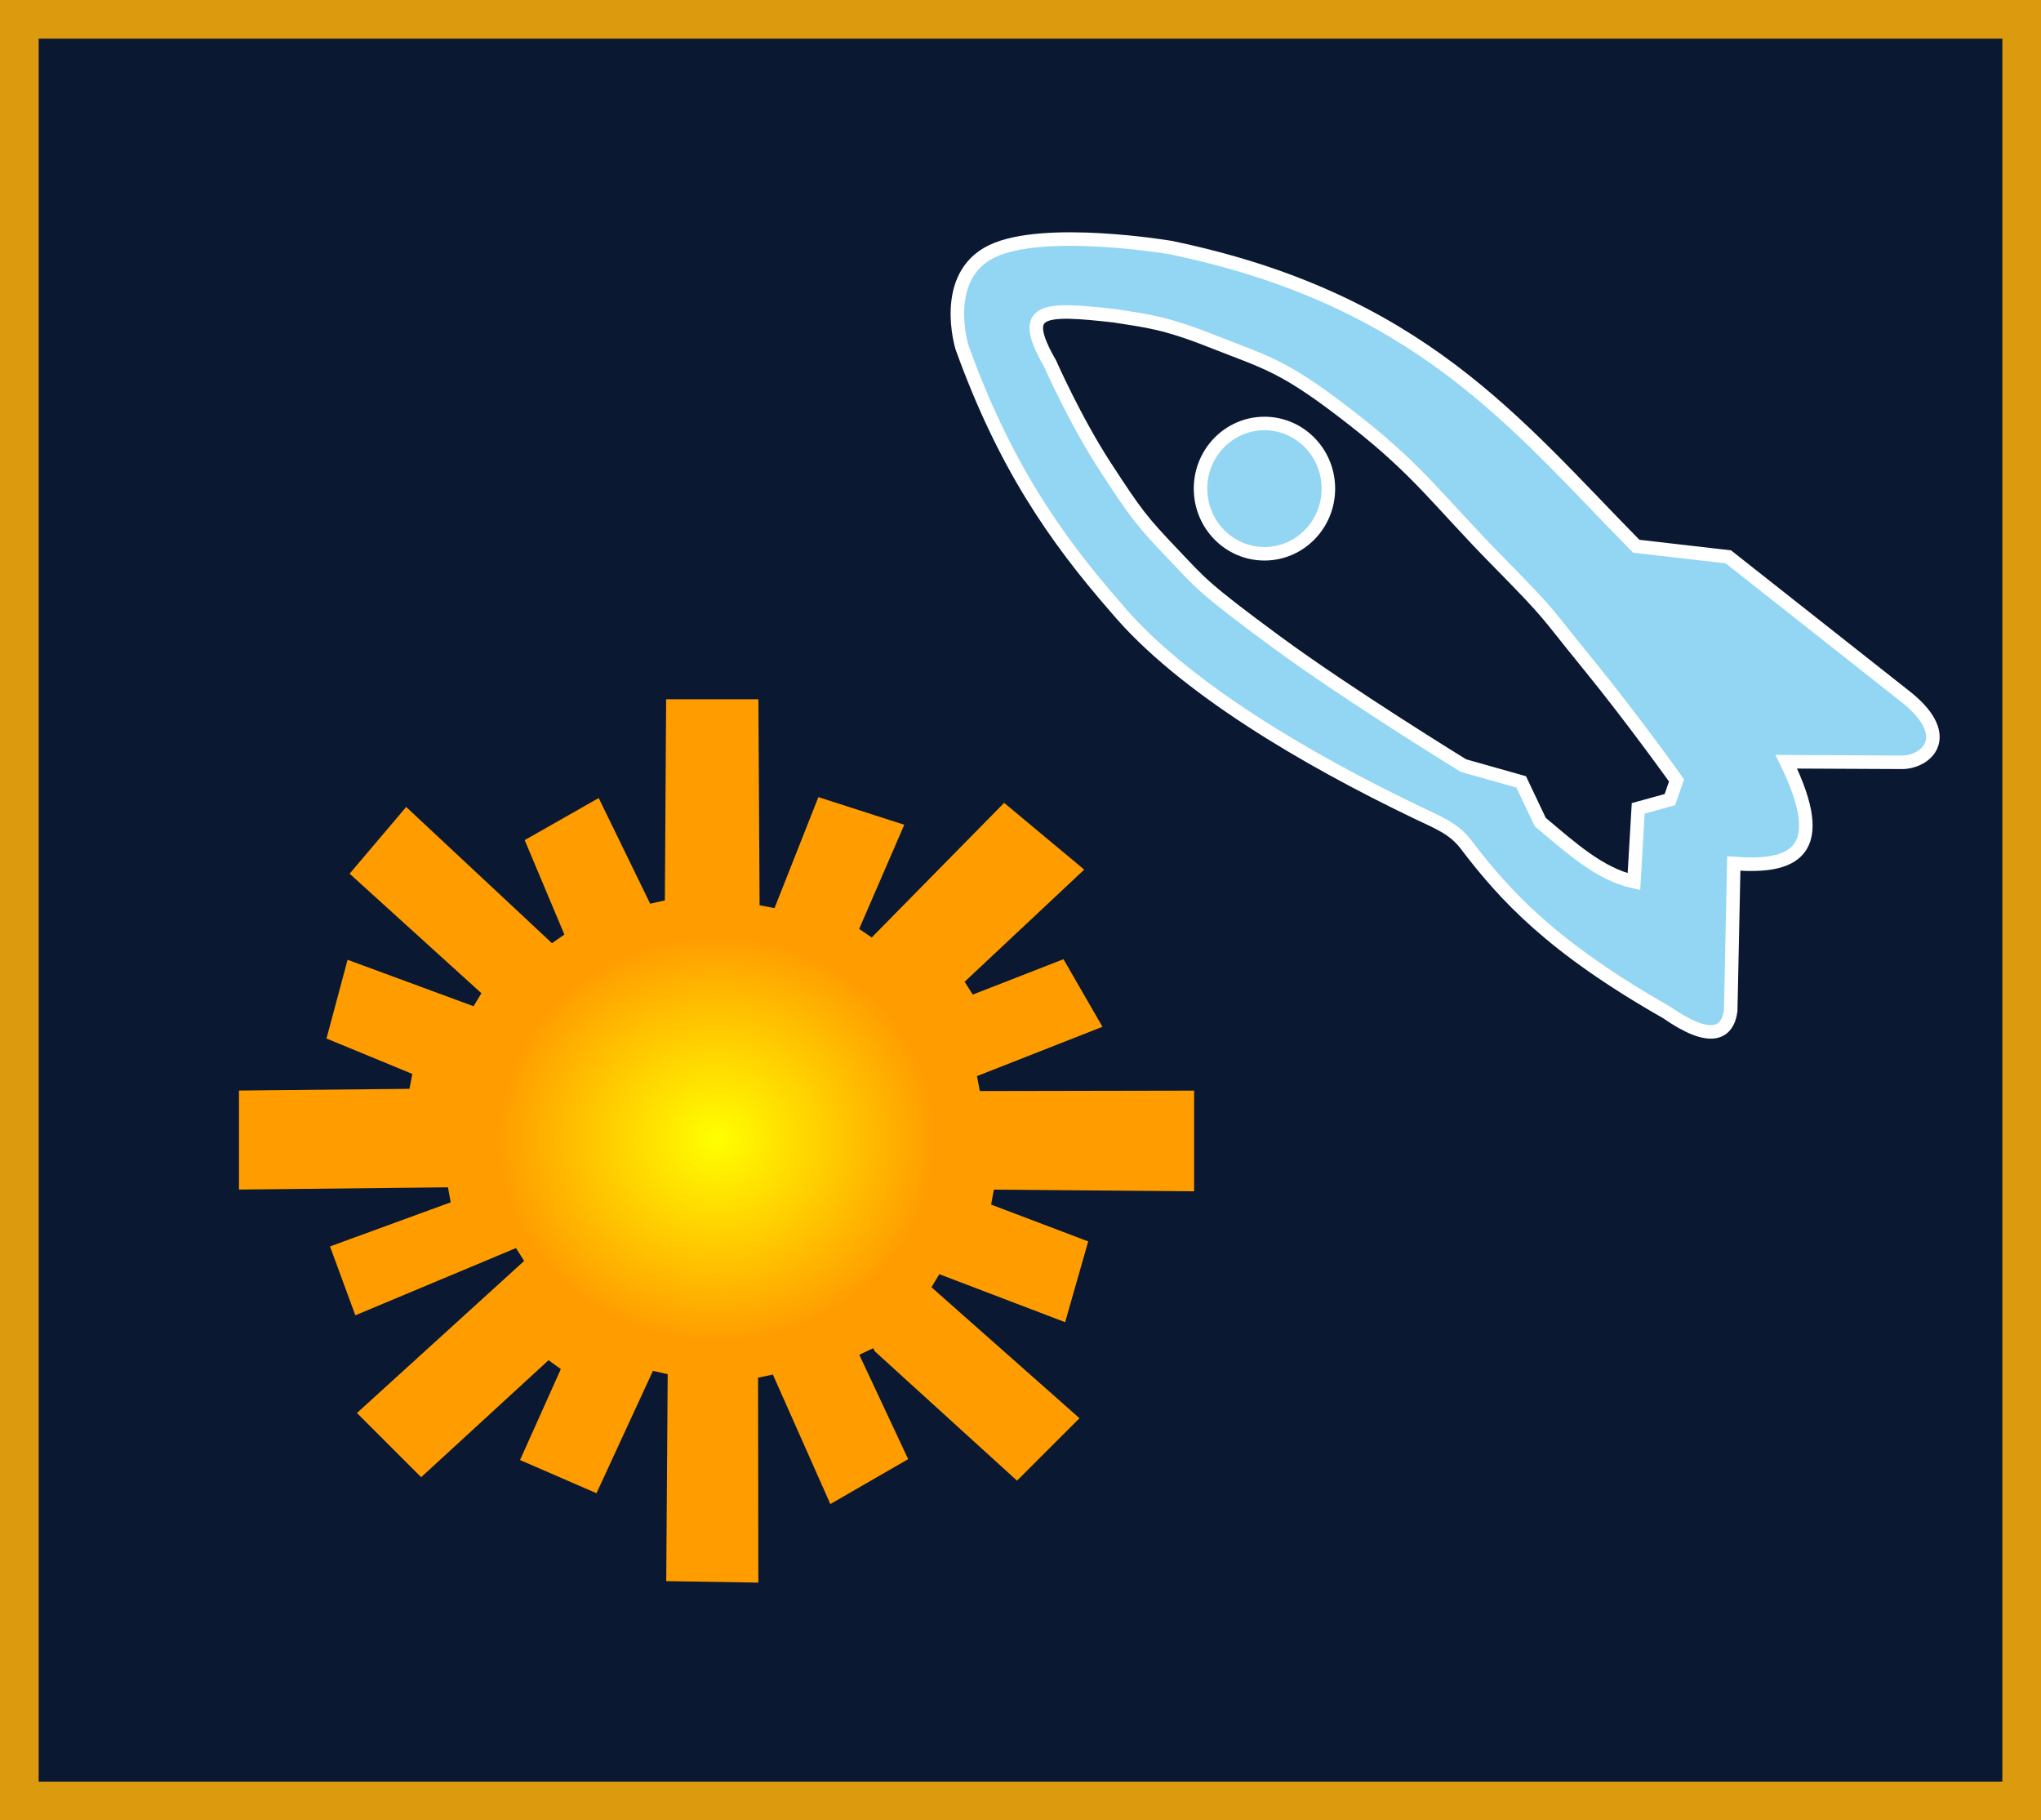 <?xml version="1.0" encoding="UTF-8" standalone="no"?>
<!-- Created with Inkscape (http://www.inkscape.org/) -->
<svg
   xmlns:dc="http://purl.org/dc/elements/1.1/"
   xmlns:cc="http://web.resource.org/cc/"
   xmlns:rdf="http://www.w3.org/1999/02/22-rdf-syntax-ns#"
   xmlns:svg="http://www.w3.org/2000/svg"
   xmlns="http://www.w3.org/2000/svg"
   xmlns:xlink="http://www.w3.org/1999/xlink"
   xmlns:sodipodi="http://sodipodi.sourceforge.net/DTD/sodipodi-0.dtd"
   xmlns:inkscape="http://www.inkscape.org/namespaces/inkscape"
   version="1.0"
   width="105.571"
   height="94.143"
   id="svg2"
   sodipodi:version="0.32"
   inkscape:version="0.45.1"
   sodipodi:docname="portal.svg"
   inkscape:output_extension="org.inkscape.output.svg.inkscape"
   sodipodi:docbase="C:\Documents and Settings\Billy Graham\Desktop">
  <rect width="100%" height="100%" fill="#808080" stroke="none"/>
  <sodipodi:namedview
     inkscape:window-height="573"
     inkscape:window-width="744"
     inkscape:pageshadow="2"
     inkscape:pageopacity="0.0"
     guidetolerance="10.0"
     gridtolerance="10.0"
     objecttolerance="10.0"
     borderopacity="1.0"
     bordercolor="#666666"
     pagecolor="#ffffff"
     id="base"
     inkscape:zoom="4.0045522"
     inkscape:cx="36.230739"
     inkscape:cy="58.520606"
     inkscape:window-x="22"
     inkscape:window-y="29"
     inkscape:current-layer="layer1" />
  <defs
     id="defs4">
    <linearGradient
       id="linearGradient10023">
      <stop
         style="stop-color:#ffff00;stop-opacity:1"
         offset="0"
         id="stop10025" />
      <stop
         style="stop-color:#ff9c00;stop-opacity:1"
         offset="0.446"
         id="stop10033" />
      <stop
         style="stop-color:#ff9c00;stop-opacity:1"
         offset="1"
         id="stop10027" />
    </linearGradient>
    <radialGradient
       cx="501.063"
       cy="544.836"
       r="25.502"
       fx="501.063"
       fy="544.836"
       id="radialGradient12958"
       xlink:href="#linearGradient10023"
       gradientUnits="userSpaceOnUse"
       gradientTransform="matrix(1,0,0,0.927,0,39.655)" />
  </defs>
  <g
     transform="translate(-464,-485.826)"
     id="layer1">
    <rect
       width="103.571"
       height="92.143"
       x="465"
       y="486.826"
       style="opacity:1;fill:#0a1831;fill-opacity:1;stroke:#dc9b0f;stroke-width:2;stroke-miterlimit:4;stroke-dasharray:none;stroke-opacity:1"
       id="rect2174" />
    <path
       d="M 515.314,498.819 C 512.621,500.11 513.76,503.791 513.76,503.791 C 515.918,509.778 518.507,513.575 521.719,517.25 C 525.153,521.35 531.596,525.11 537.319,527.856 C 538.356,528.354 539.186,528.657 539.83,529.504 C 541.853,532.163 544.286,534.818 550.209,538.188 C 552.49,539.775 553.362,539.282 553.521,538.096 L 553.68,530.485 C 556.74,530.719 558.708,529.945 556.397,525.222 L 562.456,525.251 C 563.805,525.168 565.065,523.77 562.469,521.781 L 553.399,514.625 L 548.634,514.076 C 542.388,507.732 537.432,501.297 524.531,498.625 C 524.531,498.625 518.006,497.527 515.314,498.819 z M 521.641,502.156 C 523.28,502.422 524.185,502.478 526.687,503.47 C 529.598,504.623 530.394,504.698 534.074,507.584 C 537.414,510.203 538.422,511.748 541.42,514.797 C 544.417,517.846 543.801,517.307 546.126,520.154 C 548.45,523.002 550.719,526.188 550.719,526.188 L 550.375,527.182 L 548.738,527.632 L 548.515,531.425 C 546.74,531.039 545.218,529.636 543.67,528.342 L 542.684,526.264 L 539.696,525.42 C 539.696,525.42 533.74,521.765 529.98,518.996 C 526.22,516.227 526.097,515.978 524.719,514.531 C 523.036,512.765 522.775,512.423 521.19,509.993 C 519.604,507.563 518.314,504.625 518.314,504.625 C 516.653,501.742 517.954,501.747 521.641,502.156 z "
       style="fill:#92d6f3;fill-opacity:1;fill-rule:evenodd;stroke:#ffffff;stroke-width:0.7;stroke-linecap:butt;stroke-linejoin:miter;stroke-miterlimit:4;stroke-dasharray:none;stroke-opacity:1"
       id="path5098"
       sodipodi:nodetypes="cccsscccccccccccsssscccccccssscc" />
    <path
       d="M 532.711,511.097 C 532.711,512.958 531.231,514.466 529.405,514.466 C 527.578,514.466 526.098,512.958 526.098,511.097 C 526.098,509.236 527.578,507.728 529.405,507.728 C 531.231,507.728 532.711,509.236 532.711,511.097 z "
       style="opacity:1;fill:#92d6f3;fill-opacity:1;stroke:#ffffff;stroke-width:0.7;stroke-miterlimit:4;stroke-dasharray:none;stroke-opacity:1"
       id="path8013" />
    <path
       d="M 508.809,555.722 L 511.493,561.453 L 506.765,564.183 L 503.611,557.077 L 503.626,568.082 L 498.058,567.994 L 498.136,556.893 L 495.053,563.575 L 490.368,561.542 L 492.644,556.468 L 485.772,562.779 L 481.883,558.89 L 490.843,550.743 L 482.148,554.382 L 480.557,550.051 L 487.176,547.632 L 475.961,547.753 L 475.961,541.831 L 485.175,541.738 L 480.41,539.772 L 481.706,534.937 L 488.632,537.491 L 481.529,531.048 L 484.976,526.982 L 492.824,534.313 L 490.633,529.103 L 495.141,526.54 L 497.99,532.39 L 498.058,521.59 L 503.626,521.59 L 503.69,532.644 L 506.097,526.556 L 511.316,528.235 L 508.806,534.029 L 515.912,526.805 L 520.685,530.783 L 514.17,536.892 L 519.183,534.937 L 521.604,539.132 L 514.681,541.853 L 526.165,541.831 L 526.165,547.841 L 515.406,547.751 L 520.774,549.786 L 519.359,554.736 L 512.444,552.099 L 520.42,559.155 L 516.619,562.956 L 508.937,555.97"
       style="fill:url(#radialGradient12958);fill-opacity:1;fill-rule:evenodd;stroke:#0a1831;stroke-width:0.8;stroke-linecap:butt;stroke-linejoin:miter;stroke-miterlimit:4;stroke-dasharray:none;stroke-opacity:1"
       id="path8986" />
  </g>
</svg>
